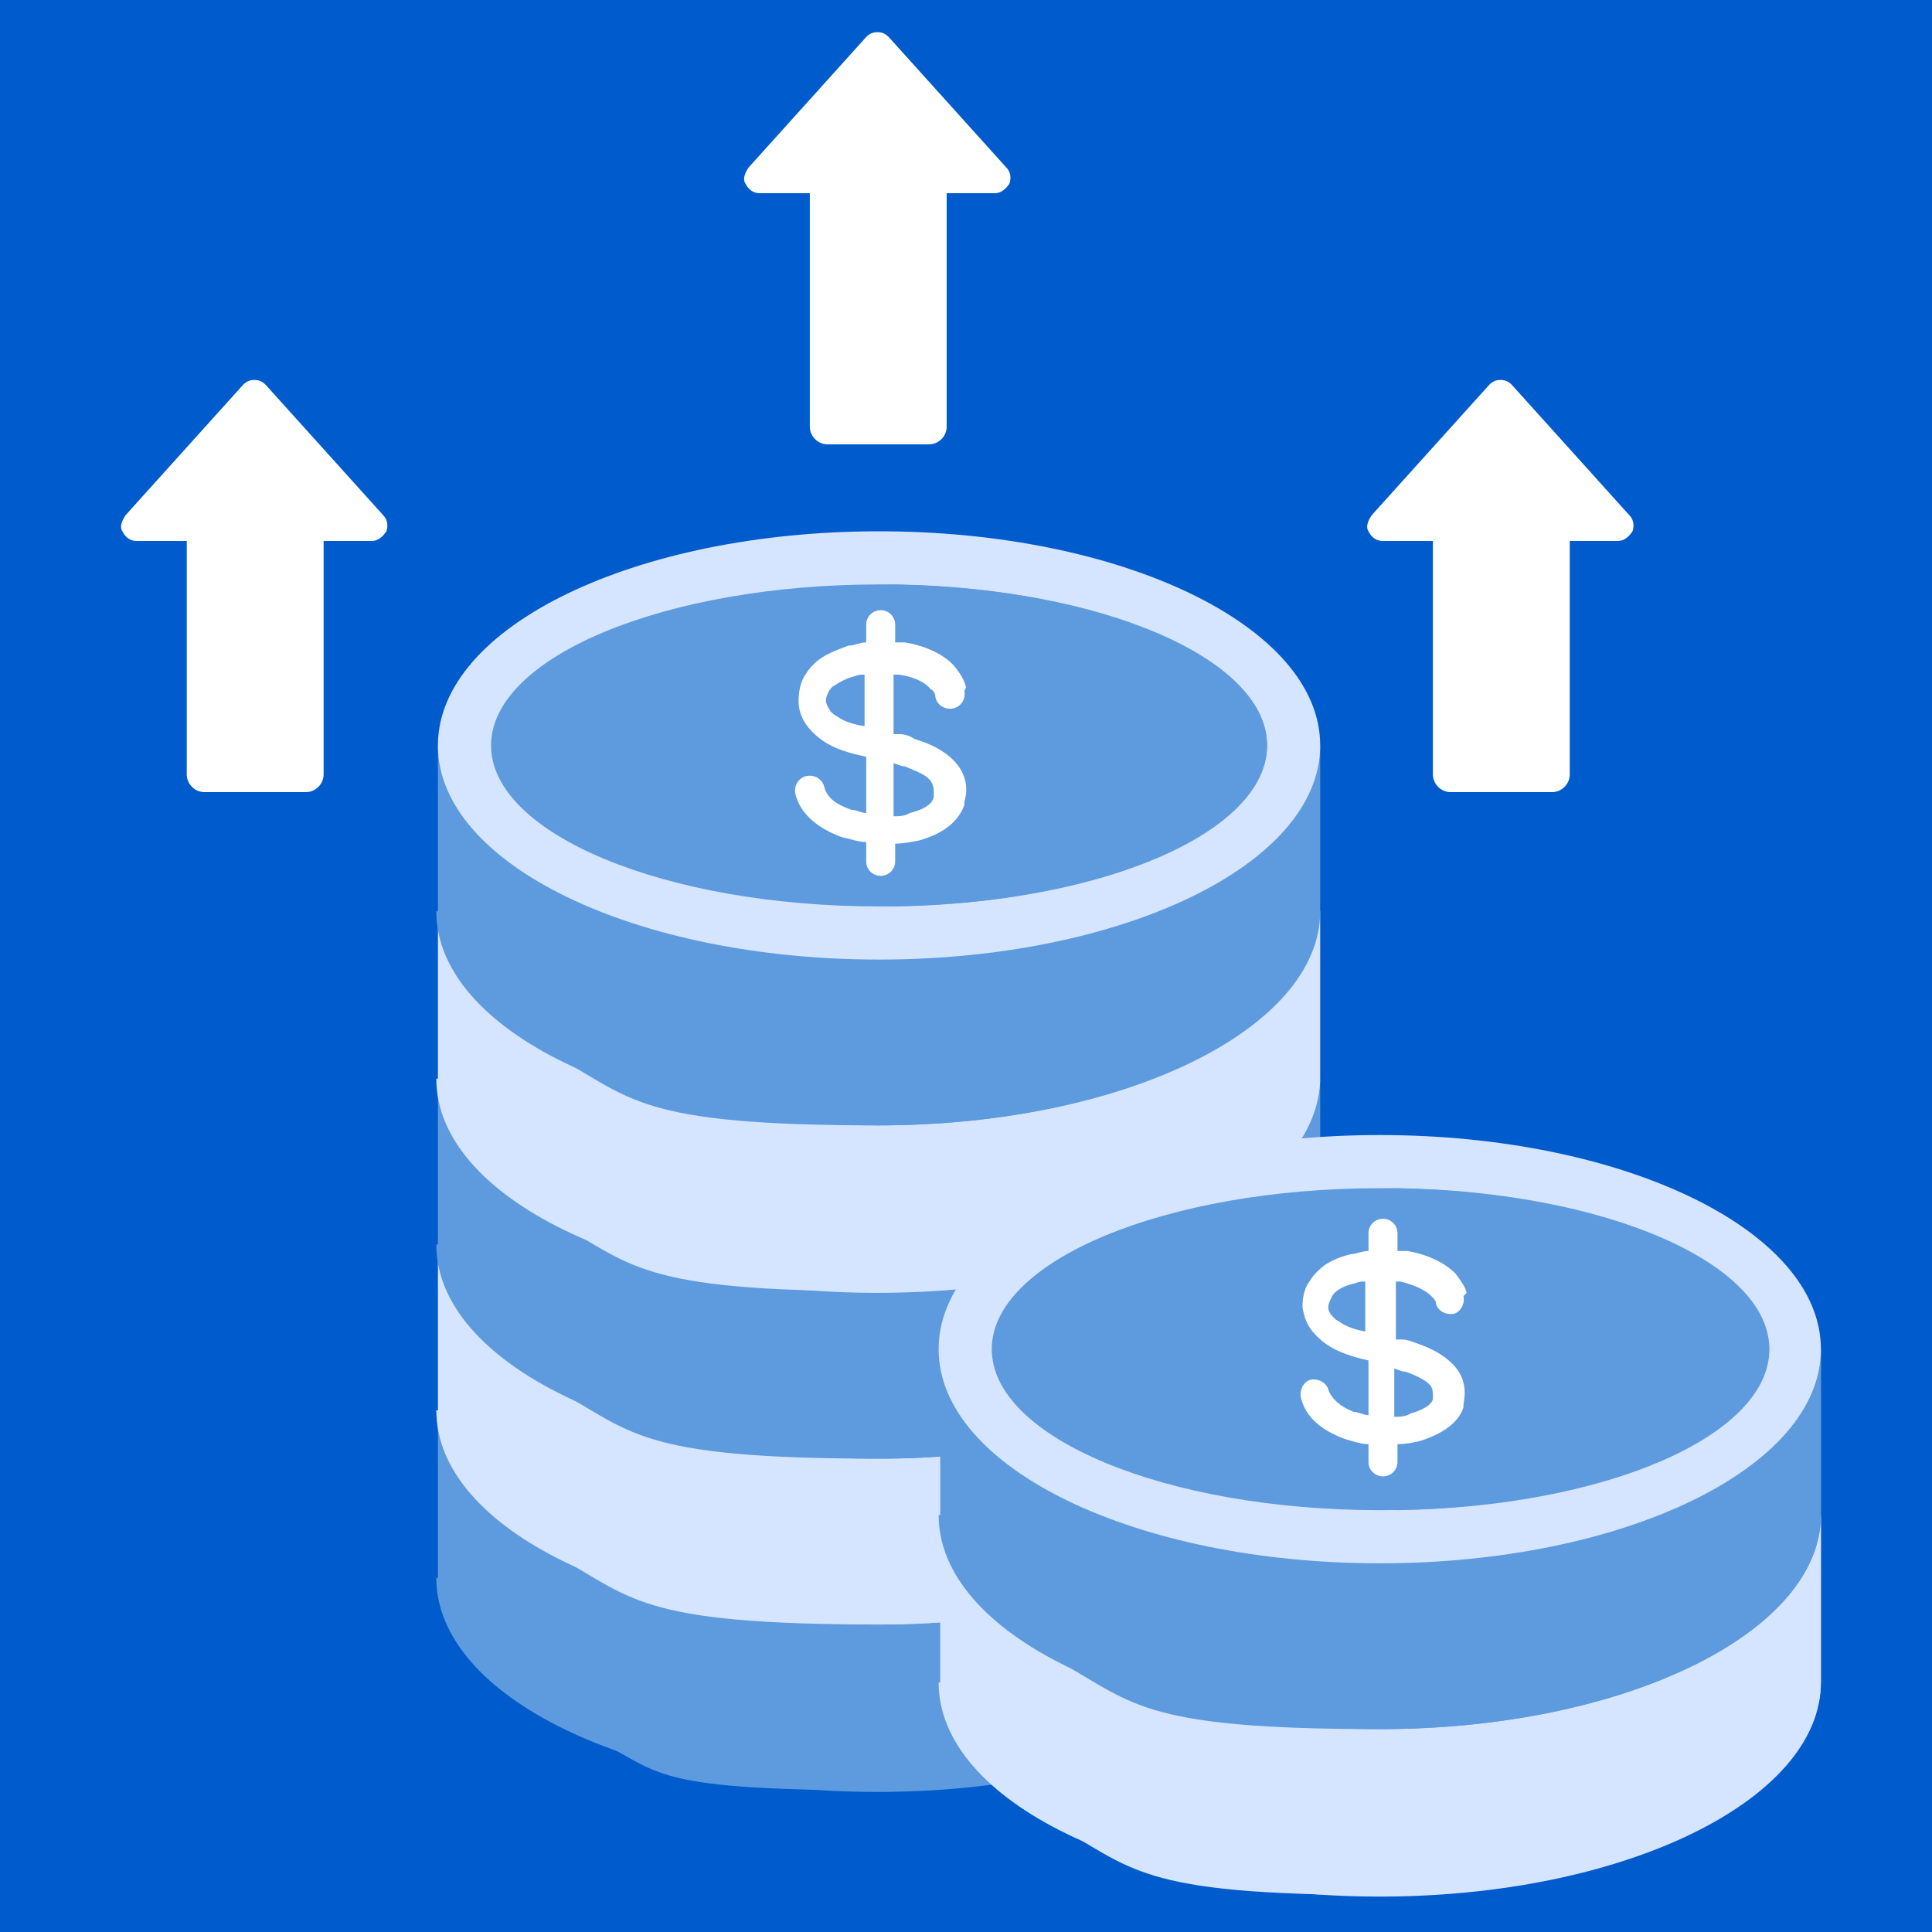 <svg xmlns="http://www.w3.org/2000/svg" viewBox="0 0 120 120"><defs><style>      .cls-1 {        fill: #5e9bde;      }      .cls-2 {        fill: #fff;      }      .cls-3 {        fill: #005ccc;      }      .cls-4 {        fill: #d6e5ff;      }    </style></defs><g><g id="Layer_1"><rect class="cls-3" width="120" height="120"></rect><path class="cls-1" d="M27.2,98v-10.3h54.7v10.3c0,7.3-12.2,13.3-27.4,13.3s-27.4-5.9-27.4-13.3"></path><path class="cls-1" d="M34.3,87.6h47.7v10.3c0,7.3-12.2,13.3-27.4,13.3s-13.4-1.3-18.2-3.4c-1.4-1.6-2.1-3.3-2.1-5.1v-15.1Z"></path><path class="cls-4" d="M27.2,87.6v-10.3h54.7v10.3c0,7.3-12.2,13.3-27.4,13.3s-27.4-5.9-27.4-13.3"></path><path class="cls-4" d="M34.3,77.3h47.7v10.3c0,7.3-12.2,13.3-27.4,13.3s-15.3-1.7-20.3-4.4v-19.2Z"></path><path class="cls-1" d="M27.2,77.3v-10.3h54.7v10.3c0,7.3-12.2,13.3-27.4,13.3s-27.4-5.9-27.4-13.3"></path><path class="cls-1" d="M34.3,67h47.7v10.3c0,7.3-12.2,13.3-27.4,13.3s-15.3-1.7-20.3-4.4v-19.2Z"></path><path class="cls-4" d="M27.2,67v-10.3h54.7v10.3c0,7.3-12.2,13.3-27.4,13.3s-27.4-5.9-27.4-13.3"></path><path class="cls-4" d="M34.3,56.6h47.7v10.3c0,7.3-12.2,13.3-27.4,13.3s-15.3-1.7-20.3-4.4v-19.2Z"></path><path class="cls-1" d="M27.2,56.6v-10.3h54.7v10.3c0,7.3-12.2,13.3-27.4,13.3s-27.4-5.9-27.4-13.3"></path><path class="cls-1" d="M34.3,46.3h47.7v10.3c0,7.3-12.2,13.3-27.4,13.3s-15.3-1.7-20.3-4.4v-19.2Z"></path><path class="cls-4" d="M54.6,33c15.1,0,27.4,5.9,27.4,13.3s-12.3,13.3-27.4,13.3-27.4-5.9-27.4-13.3,12.3-13.3,27.4-13.3"></path><path class="cls-1" d="M54.6,36.3c13.3,0,24.1,4.5,24.1,10s-10.8,10-24.1,10-24.1-4.5-24.1-10,10.8-10,24.1-10"></path><path class="cls-1" d="M55.6,36.3c12.8.2,23.1,4.6,23.1,10s-10.2,9.8-23.1,10c-12.8-.2-23.1-4.6-23.1-10s10.2-9.8,23.1-10"></path><path class="cls-2" d="M55.5,50.7c.3,0,.7,0,1-.2.8-.2,1.4-.5,1.5-1,0,0,0,0,0-.1,0-.4,0-.6-.2-.9-.3-.4-.9-.6-1.6-.9-.2,0-.4-.1-.7-.2v3.2ZM53.7,41.9c-.2,0-.4,0-.6.1-.5.1-1,.4-1.3.6-.1,0-.2.2-.3.3-.1.2-.2.4-.2.6,0,.2.1.4.3.7.1.1.2.2.4.3.4.3,1,.5,1.7.6v-3.3ZM59.9,42.9c.1.5-.2,1-.7,1.1-.5.1-1-.2-1.1-.7,0-.2-.1-.4-.3-.5-.4-.5-1.2-.8-2-.9,0,0-.2,0-.3,0v3.7c.1,0,.3,0,.4,0,.3,0,.6.1.9.3,1,.3,1.8.7,2.4,1.3.7.7,1,1.6.7,2.6,0,0,0,.1,0,.2-.4,1.1-1.4,1.8-2.8,2.2-.5.1-1,.2-1.5.2v1.1c0,.5-.4.9-.9.9s-.9-.4-.9-.9v-1.2c-.5,0-1-.2-1.5-.3-1.4-.5-2.6-1.4-2.9-2.7-.1-.5.2-1,.7-1.1.5-.1,1,.2,1.1.7.2.7.8,1.1,1.7,1.4.3,0,.6.2.9.2v-3.5c-1-.2-2-.5-2.7-1-.3-.2-.5-.4-.7-.6-.5-.5-.8-1.2-.8-1.8,0-.6.1-1.3.5-1.8.1-.2.3-.4.5-.6.5-.5,1.3-.8,2.1-1.1.4,0,.7-.2,1.1-.2v-1.1c0-.5.4-.9.9-.9s.9.4.9.9v1.1c.2,0,.4,0,.6,0,1.2.2,2.4.7,3.1,1.5.3.4.6.8.7,1.3"></path><path class="cls-2" d="M20.1,33.6v14.5c0,.6-.5,1.1-1.1,1.1h-6.3c-.6,0-1.1-.5-1.1-1.1v-14.5h-3.1c-.4,0-.7-.2-.9-.6-.2-.3,0-.7.2-1l7.3-8.1c.2-.2.4-.3.7-.3s.5.1.7.3l7.3,8.1c.3.3.3.7.2,1-.2.3-.5.6-.9.6h-3.1Z"></path><path class="cls-2" d="M58.8,12v14.5c0,.6-.5,1.1-1.1,1.1h-6.3c-.6,0-1.1-.5-1.1-1.1v-14.5h-3.1c-.4,0-.7-.2-.9-.6-.2-.3,0-.7.2-1l7.3-8.1c.2-.2.4-.3.7-.3s.5.1.7.3l7.3,8.1c.3.3.3.7.2,1-.2.3-.5.6-.9.6h-3.1Z"></path><path class="cls-2" d="M97.5,33.6v14.5c0,.6-.5,1.1-1.1,1.1h-6.3c-.6,0-1.1-.5-1.1-1.1v-14.5h-3.1c-.4,0-.7-.2-.9-.6-.2-.3,0-.7.2-1l7.3-8.1c.2-.2.4-.3.7-.3s.5.1.7.3l7.3,8.1c.3.3.3.7.2,1-.2.3-.5.6-.9.6h-3.1Z"></path><path class="cls-4" d="M58.4,104.5v-10.3h54.7v10.3c0,7.3-12.2,13.3-27.4,13.3s-27.4-5.9-27.4-13.3"></path><path class="cls-4" d="M65.4,94.1h47.7v10.3c0,7.3-12.2,13.3-27.4,13.3s-15.3-1.7-20.3-4.4v-19.2Z"></path><path class="cls-1" d="M58.4,94.1v-10.3h54.7v10.3c0,7.3-12.2,13.3-27.4,13.3s-27.4-5.9-27.4-13.3"></path><path class="cls-1" d="M65.4,83.8h47.7v10.3c0,7.3-12.2,13.3-27.4,13.3s-15.3-1.7-20.3-4.4v-19.2Z"></path><path class="cls-4" d="M85.7,70.5c15.1,0,27.4,5.9,27.4,13.3s-12.3,13.3-27.4,13.3-27.4-5.9-27.4-13.3,12.3-13.3,27.4-13.3"></path><path class="cls-1" d="M85.7,73.8c13.3,0,24.1,4.5,24.1,10s-10.8,10-24.1,10-24.1-4.5-24.1-10,10.8-10,24.1-10"></path><path class="cls-1" d="M86.8,73.8c12.8.2,23.1,4.6,23.1,10s-10.2,9.8-23.1,10c-12.8-.2-23.1-4.6-23.1-10s10.2-9.8,23.1-10"></path><path class="cls-2" d="M86.6,88c.3,0,.7,0,1-.2.7-.2,1.3-.5,1.4-.9,0,0,0,0,0-.1,0-.3,0-.6-.2-.8-.3-.3-.9-.6-1.5-.8-.2,0-.4-.1-.7-.2v3.1ZM84.8,79.6c-.2,0-.4,0-.6.1-.5.1-1,.3-1.3.6,0,0-.2.2-.2.3-.1.2-.2.4-.2.6,0,.2.1.4.3.6.1.1.2.2.4.3.4.3,1,.5,1.6.6v-3.2ZM90.9,80.5c.1.5-.2,1-.6,1.1-.5.1-1-.2-1.1-.6,0-.2-.1-.3-.3-.5-.4-.4-1.1-.7-1.9-.9,0,0-.2,0-.3,0v3.6c.1,0,.3,0,.4,0,.3,0,.5.1.8.2.9.3,1.7.7,2.3,1.3.7.7.9,1.5.7,2.5,0,0,0,.1,0,.2-.3,1-1.4,1.7-2.7,2.1-.4.1-.9.2-1.4.2v1.1c0,.5-.4.9-.9.9s-.9-.4-.9-.9v-1.1c-.5,0-1-.2-1.4-.3-1.4-.5-2.5-1.3-2.8-2.6-.1-.5.2-1,.6-1.1.5-.1,1,.2,1.1.6.2.6.8,1.1,1.6,1.4.3,0,.6.2.9.2v-3.4c-.9-.2-1.9-.5-2.6-1-.3-.2-.5-.4-.7-.6-.5-.5-.7-1.1-.8-1.7,0-.6.1-1.2.5-1.7.1-.2.3-.4.5-.6.5-.5,1.2-.8,2-1,.3,0,.7-.2,1.1-.2v-1.1c0-.5.4-.9.9-.9s.9.4.9.9v1.1c.2,0,.4,0,.6,0,1.2.2,2.3.7,3,1.4.3.4.6.8.7,1.2Z"></path></g></g></svg>